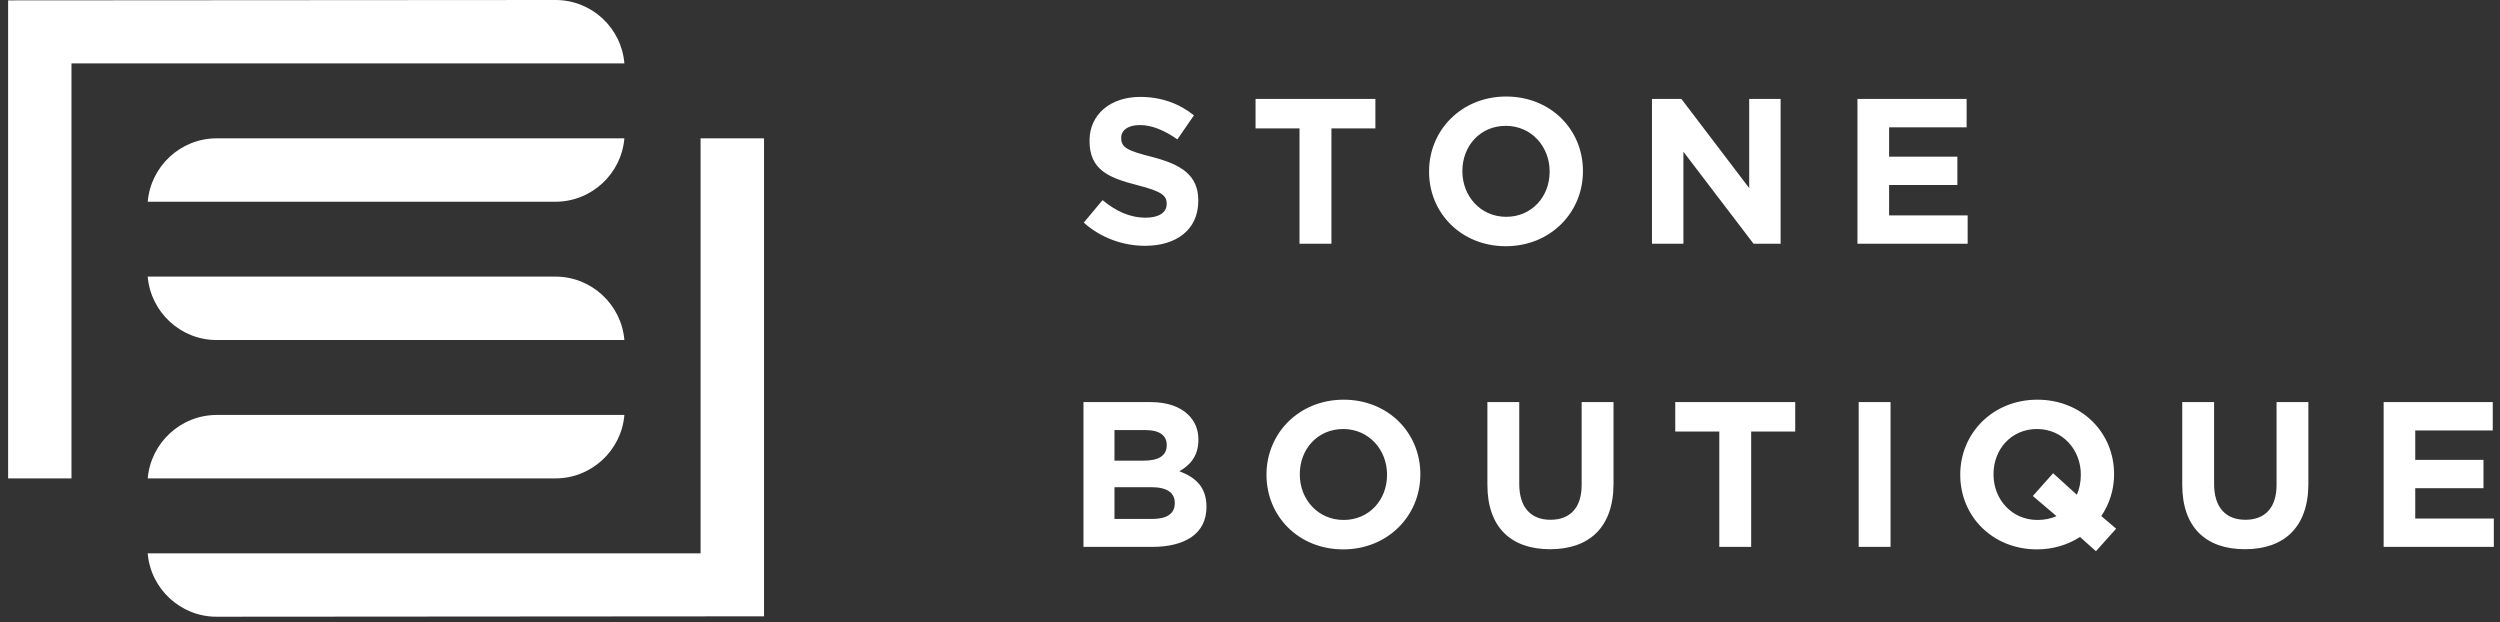 <svg width="249" height="62" viewBox="0 0 249 62" fill="none" xmlns="http://www.w3.org/2000/svg">
<rect x="0" y="0" width="249" height="62" fill="#333333" stroke="none"/>
<g clip-path="url(#clip0_75_3914)">
<path d="M76.097 13.778V61.386L21.564 61.425C17.97 61.425 14.999 58.638 14.71 55.109H69.778V13.778H76.097ZM14.713 20.091C15.018 16.557 17.98 13.787 21.564 13.778H62.188C61.895 17.31 58.916 20.091 55.336 20.091H14.713ZM21.564 33.867C17.977 33.865 15.005 31.073 14.713 27.552H55.336C58.923 27.552 61.9 30.346 62.188 33.867H21.564ZM14.713 47.647C15.018 44.117 17.98 41.341 21.564 41.33H62.188C61.895 44.866 58.916 47.647 55.336 47.647H14.713ZM0.809 47.647V0.037L55.336 0C58.937 0 61.9 2.783 62.188 6.315H7.12V47.647H0.809Z" fill="white"/>
<path d="M237.411 40.048H248.279V42.877H240.558V45.8H247.355V48.623H240.558V51.647H248.385V54.469H237.411V40.048ZM217.352 48.288V40.048H220.524V48.202C220.524 50.556 221.7 51.77 223.634 51.77C225.571 51.77 226.745 50.596 226.745 48.31V40.048H229.913V48.184C229.913 52.55 227.464 54.702 223.592 54.702C219.718 54.702 217.352 52.532 217.352 48.288ZM204.82 51.4L202.471 49.401L204.49 47.133L206.854 49.279C207.107 48.702 207.25 48.023 207.25 47.303V47.26C207.25 44.794 205.437 42.73 202.882 42.73C200.329 42.73 198.554 44.742 198.554 47.217V47.26C198.554 49.733 200.373 51.788 202.922 51.788C203.622 51.788 204.265 51.663 204.82 51.4ZM208.756 54.9L207.171 53.483C205.952 54.264 204.49 54.718 202.882 54.718C198.435 54.718 195.241 51.4 195.241 47.303V47.26C195.241 43.161 198.473 39.809 202.922 39.809C207.369 39.809 210.563 43.118 210.563 47.217V47.26C210.563 48.785 210.092 50.208 209.288 51.4L210.767 52.657L208.756 54.9ZM185.125 40.048H188.299V54.468H185.125V40.048ZM171.242 42.98H166.855V40.048H178.804V42.98H174.417V54.469H171.242V42.98ZM148.145 48.288V40.048H151.317V48.202C151.317 50.556 152.492 51.77 154.428 51.77C156.357 51.77 157.532 50.596 157.532 48.31V40.048H160.706V48.184C160.706 52.55 158.257 54.702 154.383 54.702C150.511 54.702 148.145 52.532 148.145 48.288ZM138.149 47.303V47.26C138.149 44.794 136.33 42.73 133.783 42.73C131.228 42.73 129.46 44.742 129.46 47.217V47.26C129.46 49.733 131.264 51.788 133.826 51.788C136.375 51.788 138.149 49.779 138.149 47.303ZM126.143 47.303V47.26C126.143 43.161 129.379 39.809 133.826 39.809C138.273 39.809 141.466 43.118 141.466 47.217V47.26C141.466 51.365 138.23 54.718 133.783 54.718C129.328 54.718 126.143 51.4 126.143 47.303ZM114.765 51.687C116.171 51.687 117.007 51.196 117.007 50.127V50.083C117.007 49.114 116.29 48.523 114.665 48.523H111.001V51.687H114.765ZM113.922 45.88C115.322 45.88 116.207 45.429 116.207 44.356V44.316C116.207 43.37 115.465 42.837 114.129 42.837H111.001V45.88H113.922ZM107.914 40.048H114.603C116.248 40.048 117.546 40.507 118.371 41.331C119.031 41.989 119.36 42.794 119.36 43.781V43.825C119.36 45.447 118.495 46.355 117.465 46.935C119.133 47.568 120.163 48.542 120.163 50.478V50.513C120.163 53.153 118.02 54.469 114.765 54.469H107.914V40.048ZM185.002 9.854H195.876V12.681H188.155V15.604H194.953V18.428H188.155V21.451H195.979V24.274H185.002V9.854ZM164.537 9.854H167.467L174.22 18.733V9.854H177.349V24.274H174.652L167.667 15.11V24.274H164.537V9.854ZM154.343 17.11V17.064C154.343 14.598 152.531 12.534 149.976 12.534C147.42 12.534 145.652 14.547 145.652 17.021V17.064C145.652 19.538 147.465 21.595 150.014 21.595C152.569 21.595 154.343 19.584 154.343 17.11ZM142.335 17.11V17.064C142.335 12.966 145.565 9.614 150.014 9.614C154.467 9.614 157.661 12.924 157.661 17.021V17.064C157.661 21.171 154.422 24.523 149.976 24.523C145.529 24.523 142.335 21.204 142.335 17.11ZM129.431 12.786H125.053V9.854H136.989V12.786H132.61V24.274H129.431V12.786ZM107.943 22.172L109.815 19.933C111.115 21 112.47 21.681 114.125 21.681C115.413 21.681 116.202 21.171 116.202 20.317V20.284C116.202 19.477 115.708 19.064 113.296 18.445C110.398 17.709 108.517 16.902 108.517 14.034V14.001C108.517 11.38 110.621 9.652 113.564 9.652C115.664 9.652 117.455 10.312 118.917 11.488L117.268 13.88C115.993 12.992 114.745 12.456 113.528 12.456C112.308 12.456 111.672 13.011 111.672 13.71V13.748C111.672 14.698 112.289 15.011 114.781 15.639C117.706 16.404 119.349 17.46 119.349 19.971V20.014C119.349 22.875 117.168 24.482 114.057 24.482C111.877 24.482 109.672 23.718 107.943 22.172Z" fill="white"/>
</g>
<defs>
<clipPath id="clip0_75_3914">
<rect width="248" height="62" fill="white" transform="translate(0.808)"/>
</clipPath>
</defs>
</svg>
